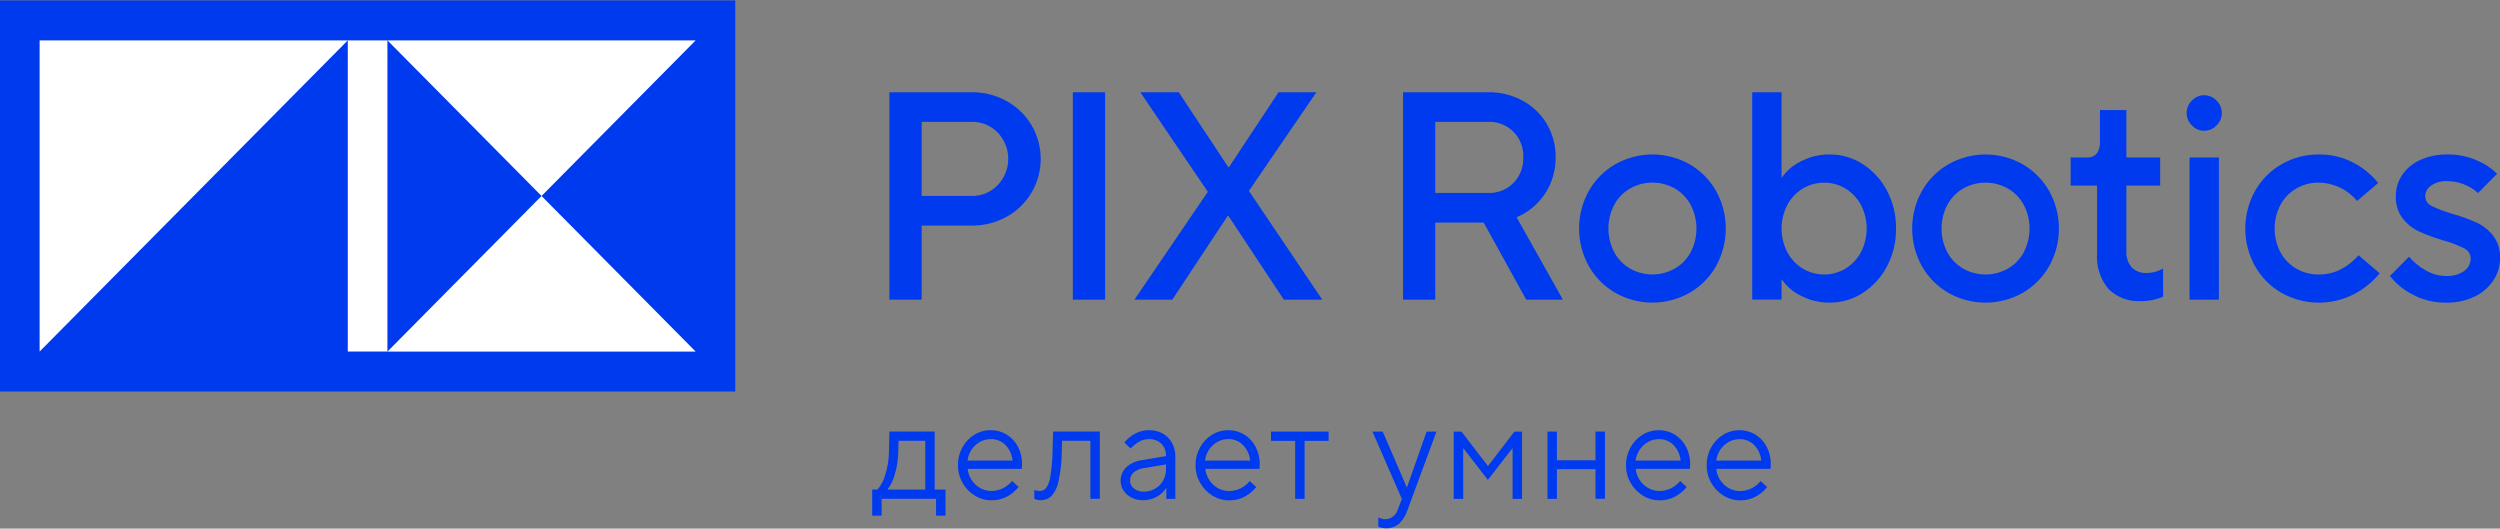 <svg width="227px" height="48px" viewBox="0 0 227 48" fill="none" xmlns="http://www.w3.org/2000/svg" preserveAspectRatio="none">
<rect x="0" y="0" width="227" height="48" fill="#808080" stroke="none"/>
<g clip-path="url(#clip0_2682_39)">
<path d="M80.756 27.21V8.375H88.218C89.335 8.361 90.437 8.639 91.415 9.183C92.348 9.697 93.127 10.456 93.669 11.379C94.211 12.303 94.497 13.356 94.497 14.429C94.497 15.503 94.211 16.556 93.669 17.479C93.127 18.402 92.348 19.161 91.415 19.676C90.436 20.219 89.335 20.497 88.218 20.483H83.688V27.21H80.756ZM88.218 17.793C88.659 17.803 89.097 17.721 89.505 17.552C89.914 17.383 90.283 17.13 90.589 16.81C91.205 16.17 91.549 15.314 91.549 14.422C91.549 13.53 91.205 12.674 90.589 12.034C90.281 11.717 89.911 11.468 89.503 11.301C89.095 11.134 88.658 11.054 88.218 11.064H83.688V17.791L88.218 17.793ZM100.343 27.21H97.411V8.375H100.343V27.21ZM106.445 27.21H103.007L109.67 17.415L103.541 8.375H107.031L111.535 15.183H111.588L116.092 8.375H119.53L113.4 17.335L120.062 27.21H116.572L111.535 19.595H111.482L106.445 27.21ZM141.913 27.21H138.583L134.719 20.214H130.322V27.21H127.395V8.375H135.122C136.224 8.357 137.313 8.625 138.282 9.155C139.188 9.65 139.944 10.385 140.467 11.281C140.995 12.195 141.267 13.237 141.253 14.295C141.267 15.454 140.936 16.591 140.305 17.56C139.673 18.528 138.769 19.284 137.709 19.73L141.913 27.21ZM130.322 11.064V17.521H135.119C135.544 17.538 135.969 17.465 136.365 17.308C136.762 17.151 137.122 16.913 137.424 16.609C137.719 16.305 137.951 15.943 138.104 15.545C138.258 15.147 138.33 14.722 138.316 14.296C138.336 13.866 138.267 13.438 138.113 13.037C137.96 12.636 137.725 12.272 137.424 11.968C137.123 11.664 136.762 11.427 136.365 11.272C135.968 11.117 135.544 11.047 135.119 11.067L130.322 11.064ZM146.671 26.589C145.664 26.012 144.83 25.171 144.259 24.154C143.683 23.114 143.38 21.942 143.38 20.75C143.38 19.559 143.683 18.387 144.259 17.347C144.83 16.33 145.664 15.488 146.671 14.911C147.701 14.329 148.861 14.023 150.041 14.023C151.222 14.023 152.382 14.329 153.412 14.911C154.419 15.488 155.253 16.33 155.824 17.347C156.4 18.387 156.703 19.559 156.703 20.75C156.703 21.942 156.4 23.114 155.824 24.154C155.253 25.171 154.419 26.012 153.412 26.589C152.382 27.171 151.222 27.477 150.041 27.477C148.861 27.477 147.701 27.171 146.671 26.589ZM152.081 24.383C152.688 24.029 153.186 23.512 153.519 22.89C153.86 22.229 154.039 21.495 154.039 20.75C154.039 20.006 153.86 19.272 153.519 18.611C153.186 17.988 152.688 17.471 152.081 17.118C151.458 16.765 150.756 16.579 150.042 16.579C149.328 16.579 148.626 16.765 148.003 17.118C147.395 17.471 146.897 17.988 146.564 18.611C146.222 19.272 146.044 20.006 146.044 20.75C146.044 21.495 146.222 22.229 146.564 22.89C146.897 23.512 147.396 24.029 148.003 24.383C148.626 24.735 149.328 24.921 150.042 24.921C150.756 24.921 151.458 24.735 152.081 24.383ZM163.486 26.835C162.807 26.503 162.225 26 161.794 25.376H161.766V27.206H159.102V8.375H161.766V16.123H161.794C162.225 15.501 162.808 15.001 163.486 14.67C164.31 14.231 165.231 14.009 166.163 14.024C167.217 14.02 168.249 14.324 169.135 14.899C170.062 15.496 170.82 16.325 171.333 17.307C171.893 18.366 172.177 19.551 172.159 20.751C172.177 21.951 171.893 23.136 171.333 24.195C170.82 25.177 170.062 26.007 169.135 26.603C168.248 27.178 167.217 27.481 166.163 27.478C165.231 27.494 164.311 27.273 163.486 26.835ZM167.576 24.386C168.166 24.023 168.649 23.508 168.975 22.893C169.316 22.233 169.495 21.499 169.495 20.754C169.495 20.009 169.316 19.275 168.975 18.615C168.649 18 168.166 17.485 167.576 17.122C166.987 16.769 166.315 16.583 165.631 16.583C164.946 16.583 164.274 16.769 163.685 17.122C163.095 17.484 162.612 18 162.287 18.615C161.945 19.275 161.767 20.009 161.767 20.754C161.767 21.499 161.945 22.233 162.287 22.893C162.612 23.508 163.095 24.023 163.685 24.386C164.274 24.738 164.946 24.924 165.631 24.924C166.315 24.924 166.987 24.738 167.576 24.386ZM176.916 26.592C175.909 26.016 175.076 25.174 174.504 24.157C173.927 23.118 173.625 21.946 173.625 20.754C173.625 19.562 173.927 18.39 174.504 17.351C175.076 16.334 175.909 15.492 176.916 14.915C177.946 14.333 179.107 14.027 180.287 14.027C181.468 14.027 182.628 14.333 183.658 14.915C184.665 15.492 185.498 16.334 186.07 17.351C186.646 18.39 186.949 19.562 186.949 20.754C186.949 21.946 186.646 23.118 186.07 24.157C185.498 25.174 184.665 26.016 183.658 26.592C182.628 27.175 181.468 27.48 180.287 27.48C179.107 27.48 177.946 27.175 176.916 26.592ZM182.326 24.386C182.933 24.033 183.431 23.516 183.765 22.893C184.106 22.233 184.285 21.499 184.285 20.754C184.285 20.009 184.106 19.275 183.765 18.615C183.431 17.992 182.933 17.475 182.326 17.122C181.703 16.768 181.001 16.583 180.287 16.583C179.573 16.583 178.871 16.768 178.248 17.122C177.641 17.475 177.143 17.992 176.81 18.615C176.468 19.275 176.29 20.009 176.29 20.754C176.29 21.499 176.468 22.233 176.81 22.893C177.143 23.516 177.641 24.033 178.248 24.386C178.871 24.739 179.573 24.924 180.287 24.924C181.001 24.924 181.703 24.739 182.326 24.386ZM191.453 26.242C190.706 25.353 190.333 24.204 190.413 23.041V16.851H188.014V14.299H189.481C189.648 14.312 189.815 14.287 189.971 14.227C190.128 14.166 190.268 14.071 190.384 13.948C190.607 13.617 190.711 13.218 190.677 12.818V9.992H193.075V14.298H196.145V16.85H193.075V22.769C193.035 23.315 193.208 23.856 193.555 24.276C193.738 24.454 193.955 24.592 194.194 24.68C194.433 24.768 194.687 24.805 194.94 24.788C195.455 24.783 195.96 24.643 196.407 24.384V26.936C196.13 27.065 195.839 27.16 195.541 27.219C195.168 27.3 194.788 27.341 194.408 27.34C193.866 27.375 193.324 27.296 192.815 27.106C192.306 26.917 191.842 26.622 191.453 26.241V26.242ZM199.037 11.404C198.881 11.258 198.757 11.081 198.672 10.884C198.587 10.687 198.544 10.475 198.544 10.261C198.544 10.046 198.587 9.834 198.672 9.637C198.757 9.44 198.881 9.263 199.037 9.117C199.18 8.968 199.352 8.849 199.542 8.768C199.732 8.687 199.936 8.646 200.143 8.646C200.349 8.646 200.553 8.687 200.743 8.768C200.933 8.849 201.105 8.968 201.249 9.117C201.404 9.263 201.528 9.44 201.613 9.637C201.698 9.834 201.742 10.046 201.742 10.261C201.742 10.475 201.698 10.687 201.613 10.884C201.528 11.081 201.404 11.258 201.249 11.404C201.105 11.553 200.933 11.671 200.743 11.752C200.553 11.833 200.349 11.875 200.143 11.875C199.936 11.875 199.732 11.833 199.542 11.752C199.353 11.671 199.181 11.553 199.037 11.404ZM201.474 27.211H198.811V14.295H201.476L201.474 27.211ZM207.162 26.592C206.155 26.016 205.322 25.174 204.751 24.157C204.174 23.118 203.871 21.946 203.871 20.754C203.871 19.562 204.174 18.39 204.751 17.351C205.322 16.334 206.155 15.492 207.162 14.915C208.188 14.322 209.352 14.015 210.534 14.027C211.647 14.004 212.748 14.268 213.732 14.794C214.581 15.245 215.334 15.862 215.944 16.61L214.024 18.251C213.598 17.733 213.065 17.315 212.462 17.027C211.859 16.738 211.201 16.587 210.534 16.583C209.818 16.575 209.114 16.761 208.495 17.122C207.887 17.475 207.389 17.992 207.056 18.615C206.714 19.275 206.536 20.009 206.536 20.754C206.536 21.499 206.714 22.233 207.056 22.893C207.389 23.516 207.887 24.033 208.495 24.386C209.114 24.747 209.819 24.933 210.534 24.924C211.252 24.935 211.962 24.764 212.598 24.427C213.191 24.111 213.72 23.687 214.158 23.176L216.076 24.817C215.443 25.587 214.664 26.223 213.785 26.686C212.759 27.224 211.618 27.497 210.462 27.481C209.307 27.465 208.173 27.161 207.162 26.595V26.592ZM219.061 26.74C218.264 26.338 217.563 25.764 217.009 25.059L218.741 23.31C219.158 23.795 219.654 24.204 220.207 24.52C220.777 24.87 221.431 25.056 222.098 25.059C222.684 25.096 223.265 24.936 223.751 24.603C223.931 24.477 224.079 24.308 224.181 24.111C224.283 23.914 224.337 23.695 224.337 23.473C224.335 23.277 224.278 23.085 224.172 22.921C224.066 22.756 223.915 22.626 223.738 22.545C223.137 22.243 222.508 22.004 221.859 21.832C221.109 21.614 220.374 21.345 219.661 21.024C219.079 20.752 218.567 20.346 218.168 19.839C217.729 19.253 217.507 18.529 217.542 17.794C217.538 17.124 217.733 16.469 218.101 15.911C218.506 15.31 219.069 14.834 219.727 14.538C220.504 14.183 221.351 14.008 222.205 14.027C223.135 14.009 224.059 14.193 224.913 14.566C225.592 14.849 226.212 15.26 226.739 15.776L225.007 17.525C224.654 17.206 224.248 16.951 223.807 16.772C223.302 16.555 222.758 16.445 222.209 16.449C221.69 16.419 221.175 16.561 220.743 16.853C220.585 16.954 220.454 17.093 220.361 17.257C220.268 17.421 220.217 17.606 220.21 17.794C220.209 17.985 220.262 18.171 220.363 18.331C220.465 18.491 220.611 18.618 220.783 18.695C221.387 18.988 222.016 19.227 222.662 19.409C223.422 19.624 224.165 19.894 224.887 20.216C225.469 20.489 225.98 20.894 226.38 21.401C226.818 21.988 227.04 22.711 227.005 23.446C227.007 24.159 226.798 24.857 226.406 25.451C225.979 26.094 225.386 26.606 224.69 26.931C223.873 27.314 222.98 27.502 222.079 27.482C221.027 27.495 219.988 27.239 219.06 26.738L219.061 26.74ZM84.87 44.455H85.853V46.825H84.995V45.294H80.052V46.821H79.195V44.451H79.674C80.002 44.065 80.243 43.611 80.38 43.121C80.6 42.424 80.714 41.697 80.717 40.965L80.755 39.184H84.87V44.455ZM84.013 44.455V40.025H81.59L81.564 40.965C81.559 41.685 81.45 42.401 81.243 43.091C81.113 43.584 80.889 44.047 80.582 44.453L84.013 44.455ZM88.507 44.995C88.046 44.713 87.664 44.316 87.398 43.843C87.12 43.356 86.976 42.802 86.982 42.24C86.974 41.675 87.113 41.118 87.385 40.624C87.641 40.153 88.015 39.758 88.469 39.478C88.915 39.2 89.431 39.055 89.956 39.059C90.464 39.052 90.964 39.189 91.4 39.453C91.837 39.719 92.192 40.103 92.428 40.56C92.684 41.054 92.814 41.606 92.806 42.164C92.806 42.3 92.797 42.436 92.781 42.571H87.862C87.901 42.932 88.024 43.279 88.223 43.582C88.421 43.886 88.688 44.136 89.002 44.314C89.32 44.493 89.678 44.585 90.042 44.581C90.398 44.576 90.749 44.492 91.069 44.334C91.39 44.176 91.671 43.95 91.895 43.67L92.487 44.217C92.205 44.567 91.859 44.859 91.466 45.076C91.021 45.318 90.522 45.438 90.017 45.425C89.483 45.428 88.959 45.279 88.505 44.995H88.507ZM91.938 41.82C91.89 41.287 91.664 40.786 91.296 40.401C91.12 40.226 90.91 40.089 90.681 39.998C90.451 39.908 90.206 39.865 89.959 39.873C89.611 39.871 89.269 39.961 88.966 40.133C88.662 40.306 88.402 40.549 88.208 40.842C88.015 41.135 87.892 41.47 87.851 41.82H91.938ZM95.621 39.185H99.865V45.293H99.008V40.024H96.436L96.411 40.966C96.407 41.884 96.308 42.799 96.115 43.696C96.026 44.196 95.803 44.663 95.472 45.045C95.208 45.295 94.857 45.429 94.495 45.42C94.295 45.419 94.098 45.375 93.916 45.293V44.491C94.069 44.547 94.231 44.578 94.395 44.582C94.509 44.585 94.623 44.561 94.727 44.512C94.83 44.464 94.922 44.392 94.994 44.302C95.201 43.982 95.332 43.619 95.377 43.239C95.499 42.488 95.562 41.729 95.567 40.968L95.621 39.185ZM105.581 39.368C105.932 39.566 106.222 39.859 106.418 40.214C106.625 40.593 106.729 41.021 106.721 41.454V45.298H105.902V44.314H105.889C105.689 44.633 105.411 44.896 105.082 45.078C104.689 45.311 104.24 45.429 103.784 45.421C103.419 45.428 103.058 45.345 102.732 45.179C102.439 45.033 102.19 44.811 102.01 44.536C101.841 44.282 101.751 43.983 101.751 43.678C101.746 43.447 101.788 43.218 101.875 43.004C101.962 42.791 102.091 42.598 102.255 42.437C102.651 42.074 103.149 41.844 103.68 41.782L105.873 41.412V41.4C105.882 41.196 105.849 40.992 105.776 40.802C105.703 40.611 105.593 40.438 105.451 40.293C105.304 40.152 105.131 40.042 104.942 39.969C104.752 39.897 104.55 39.864 104.348 39.873C104.024 39.865 103.704 39.947 103.422 40.108C103.141 40.278 102.885 40.486 102.659 40.725L102.092 40.178C102.358 39.853 102.683 39.583 103.05 39.382C103.448 39.163 103.895 39.052 104.348 39.059C104.777 39.05 105.2 39.156 105.575 39.364L105.581 39.368ZM104.887 44.369C105.188 44.195 105.437 43.943 105.609 43.639C105.787 43.324 105.879 42.965 105.874 42.602V42.17L103.882 42.501C103.531 42.543 103.2 42.684 102.924 42.907C102.823 42.999 102.742 43.111 102.688 43.237C102.633 43.363 102.606 43.499 102.609 43.637C102.609 43.775 102.64 43.91 102.7 44.034C102.76 44.158 102.848 44.266 102.956 44.35C103.216 44.554 103.54 44.658 103.87 44.642C104.225 44.642 104.575 44.547 104.882 44.365L104.887 44.369ZM110.082 44.999C109.622 44.716 109.24 44.319 108.973 43.846C108.695 43.359 108.551 42.806 108.557 42.244C108.55 41.679 108.689 41.121 108.961 40.627C109.217 40.157 109.59 39.762 110.044 39.482C110.491 39.204 111.007 39.058 111.532 39.062C112.041 39.056 112.541 39.192 112.977 39.456C113.413 39.723 113.769 40.106 114.004 40.564C114.261 41.058 114.391 41.609 114.383 42.167C114.382 42.303 114.374 42.44 114.357 42.575H109.441C109.48 42.939 109.606 43.288 109.807 43.592C110.003 43.895 110.269 44.145 110.582 44.321C110.9 44.5 111.258 44.592 111.622 44.589C111.978 44.584 112.329 44.499 112.649 44.342C112.969 44.184 113.251 43.957 113.474 43.677L114.067 44.224C113.786 44.575 113.439 44.867 113.046 45.084C112.601 45.325 112.101 45.445 111.596 45.433C111.059 45.434 110.532 45.283 110.077 44.995L110.082 44.999ZM113.513 41.824C113.463 41.287 113.232 40.785 112.858 40.401C112.683 40.226 112.474 40.089 112.244 39.998C112.015 39.908 111.77 39.865 111.523 39.873C111.175 39.871 110.833 39.961 110.53 40.133C110.226 40.306 109.966 40.549 109.772 40.842C109.578 41.135 109.456 41.47 109.414 41.82L113.513 41.824ZM118.458 45.298H117.6V40.029H115.407V39.189H120.638V40.029H118.458V45.298ZM129.536 39.19H130.432L127.823 46.253C127.667 46.745 127.397 47.193 127.034 47.558C126.774 47.77 126.46 47.907 126.128 47.953C125.796 47.999 125.458 47.953 125.15 47.818V46.979C125.24 47.027 125.335 47.065 125.434 47.093C125.551 47.127 125.672 47.144 125.795 47.144C126.057 47.138 126.31 47.045 126.515 46.879C126.72 46.714 126.866 46.485 126.93 46.227L127.291 45.311L124.619 39.19H125.552L127.732 44.242H127.757L129.536 39.19ZM132.863 45.298H131.999V39.19H132.705L135.087 42.295H135.125L137.507 39.19H138.201V45.298H137.343V40.712H137.318L135.1 43.576L132.881 40.712H132.856L132.863 45.298ZM141.369 45.298H140.511V39.19H141.369V41.794H144.872V39.185H145.73V45.293H144.872V42.595H141.369V45.298ZM149.17 44.999C148.709 44.716 148.327 44.32 148.06 43.846C147.782 43.359 147.638 42.806 147.644 42.244C147.637 41.679 147.776 41.121 148.047 40.627C148.304 40.157 148.677 39.762 149.131 39.482C149.578 39.204 150.093 39.059 150.618 39.062C151.126 39.056 151.626 39.192 152.063 39.456C152.499 39.723 152.855 40.106 153.09 40.564C153.347 41.058 153.477 41.609 153.468 42.167C153.468 42.303 153.46 42.44 153.443 42.575H148.521C148.56 42.936 148.684 43.283 148.882 43.586C149.081 43.889 149.348 44.14 149.662 44.318C149.98 44.496 150.338 44.588 150.702 44.585C151.058 44.58 151.409 44.495 151.729 44.338C152.049 44.18 152.331 43.953 152.555 43.673L153.147 44.22C152.865 44.571 152.518 44.863 152.126 45.08C151.681 45.321 151.181 45.441 150.677 45.429C150.141 45.431 149.616 45.281 149.162 44.995L149.17 44.999ZM152.601 41.824C152.553 41.29 152.326 40.79 151.958 40.404C151.782 40.23 151.573 40.093 151.343 40.002C151.114 39.911 150.868 39.869 150.622 39.876C150.274 39.874 149.931 39.964 149.628 40.137C149.324 40.31 149.064 40.552 148.871 40.846C148.677 41.139 148.554 41.474 148.512 41.824H152.601ZM156.492 44.999C156.031 44.716 155.65 44.319 155.383 43.846C155.105 43.359 154.961 42.806 154.967 42.244C154.96 41.679 155.099 41.121 155.371 40.627C155.627 40.157 156 39.762 156.454 39.482C156.901 39.204 157.417 39.058 157.942 39.062C158.45 39.056 158.95 39.192 159.387 39.456C159.823 39.723 160.178 40.106 160.414 40.564C160.671 41.058 160.801 41.609 160.792 42.167C160.792 42.303 160.784 42.44 160.767 42.575H155.835C155.873 42.938 155.996 43.287 156.196 43.592C156.392 43.895 156.658 44.145 156.971 44.321C157.289 44.5 157.647 44.592 158.011 44.589C158.367 44.584 158.718 44.499 159.038 44.342C159.358 44.184 159.64 43.957 159.863 43.677L160.456 44.224C160.175 44.575 159.828 44.867 159.435 45.084C158.99 45.325 158.491 45.445 157.986 45.433C157.454 45.431 156.933 45.28 156.481 44.995L156.492 44.999ZM159.923 41.824C159.875 41.29 159.648 40.789 159.28 40.404C159.104 40.23 158.895 40.093 158.666 40.002C158.436 39.911 158.191 39.868 157.945 39.876C157.597 39.874 157.254 39.964 156.952 40.137C156.647 40.31 156.388 40.552 156.194 40.846C156 41.139 155.877 41.474 155.836 41.824H159.923Z" fill="#003AEF"/>
<path d="M66.764 35.552V0.034L0.001 0.034V35.552L66.764 35.552Z" fill="#003AEF"/>
<path d="M35.178 31.919H31.579V3.666H35.178V31.919ZM31.579 3.666H3.598V31.919L31.579 3.666ZM35.178 3.666L49.172 17.795L63.167 3.666H35.178ZM63.167 31.925L49.172 17.795L35.178 31.925H63.167Z" fill="white"/>
</g>
<defs>
<clipPath id="clip0_2682_39">
<rect width="227" height="47.932" fill="white" transform="translate(0 0.034)"/>
</clipPath>
</defs>
</svg>
